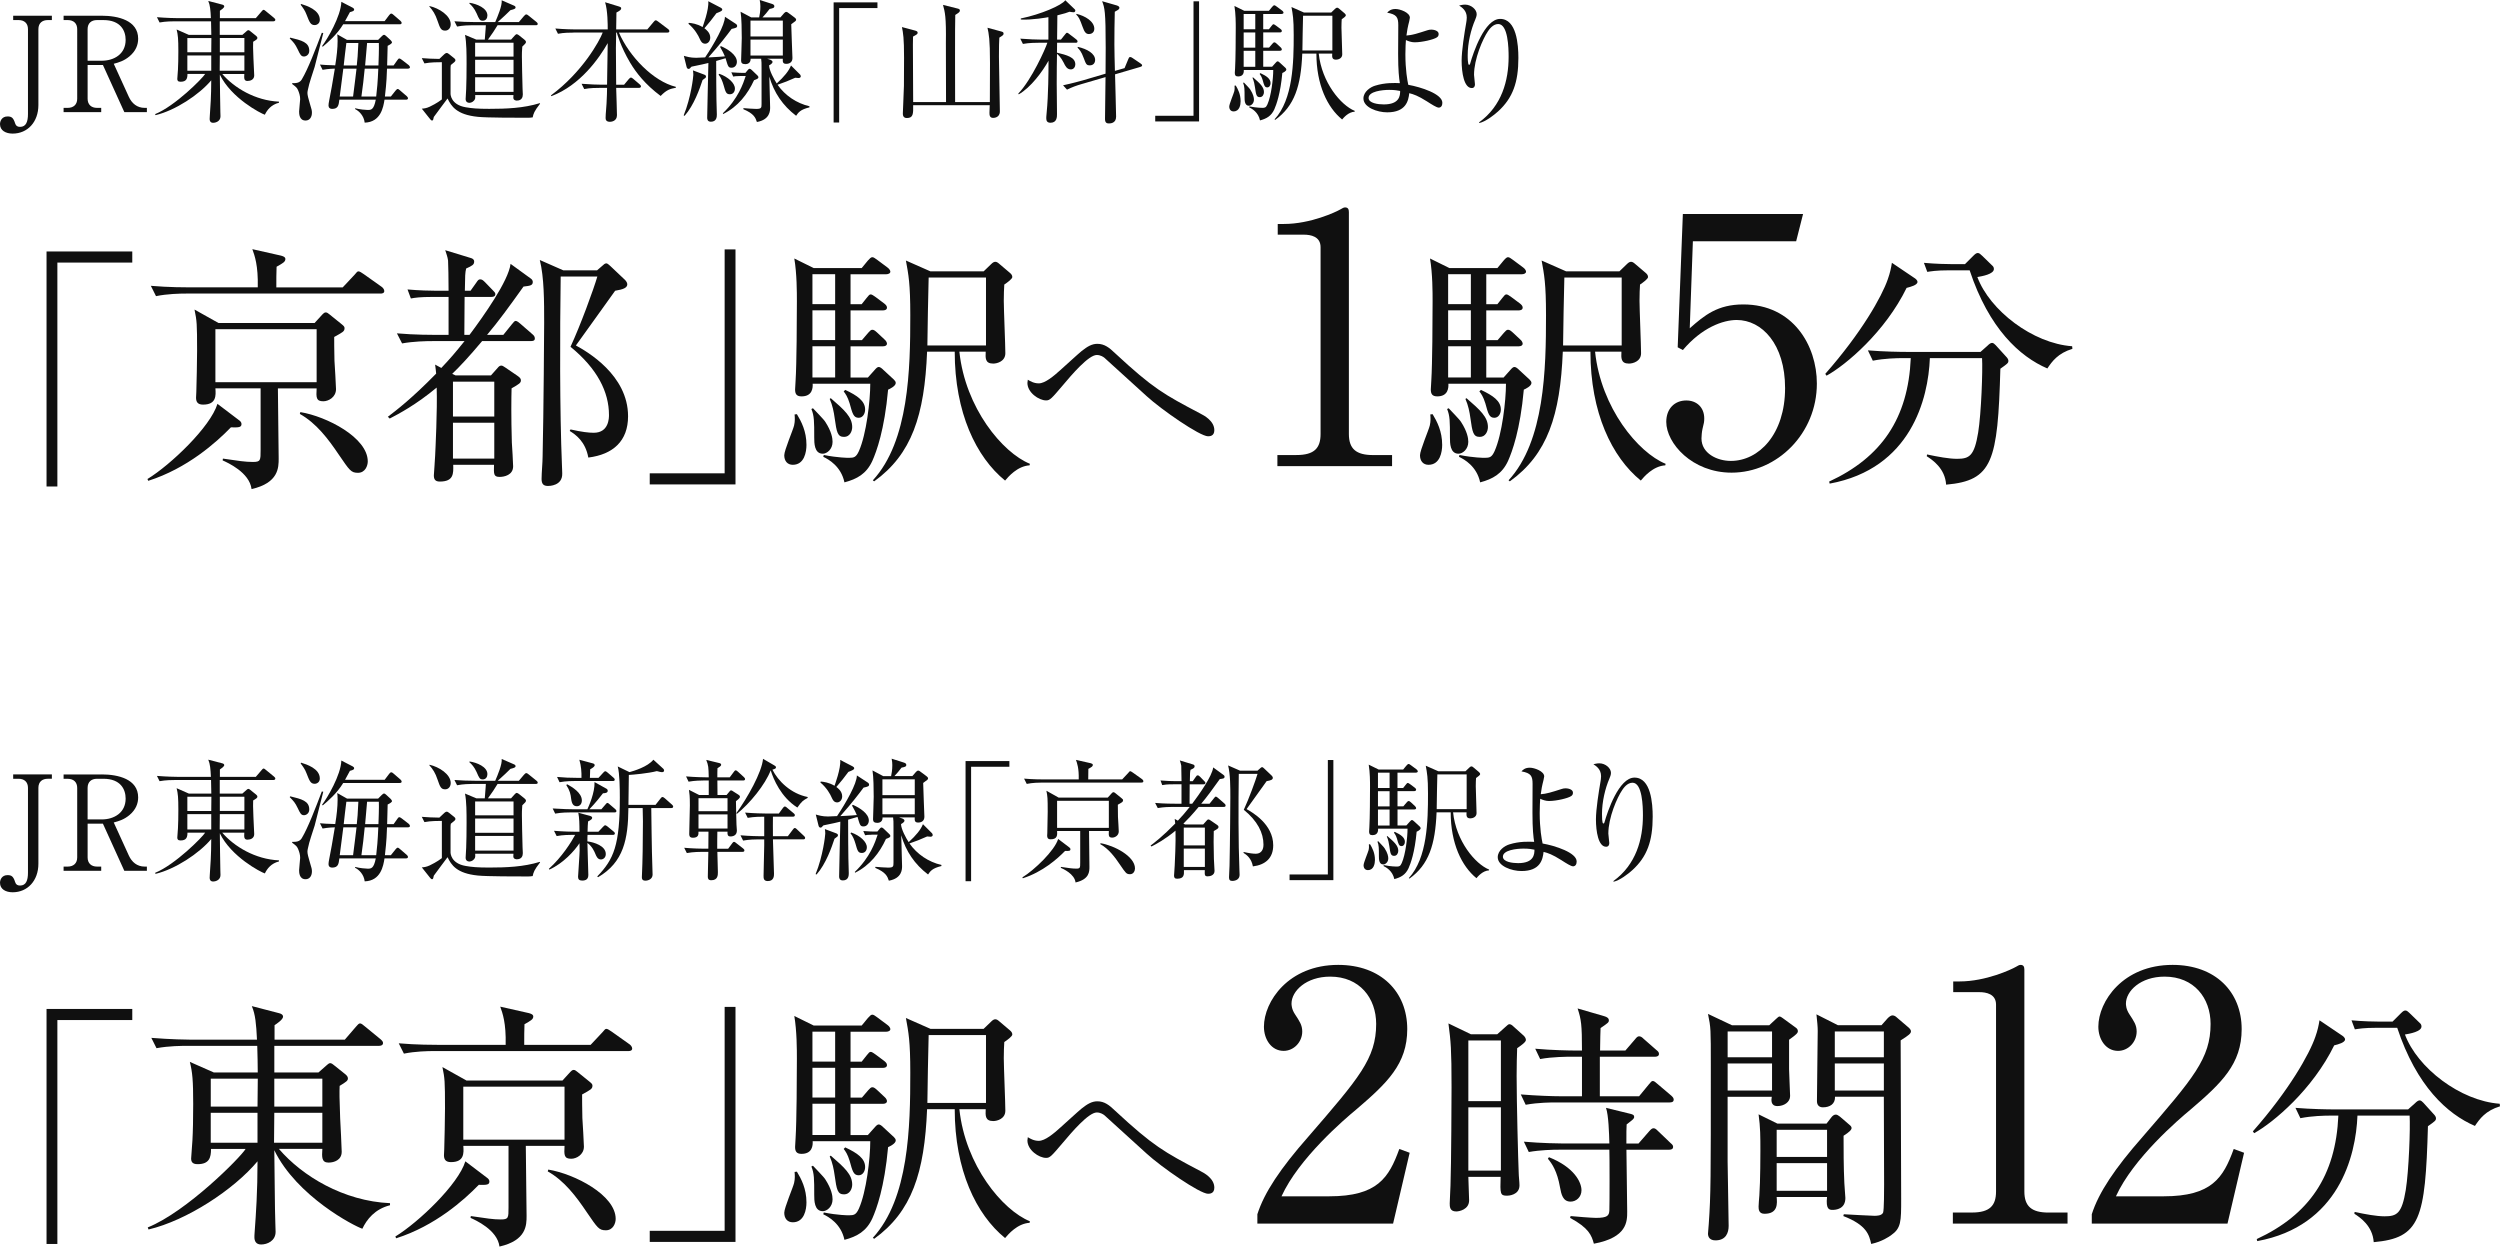 <?xml version="1.0" encoding="UTF-8"?><svg id="_レイヤー_2" xmlns="http://www.w3.org/2000/svg" viewBox="0 0 132.638 66.137"><defs><style>.cls-1{fill:#101010;}</style></defs><g id="_レイヤー_2-2"><path class="cls-1" d="M3.044,13.931v11.88h-.575v-12.469h4.549v.589h-3.974Z"/><path class="cls-1" d="M12.25,22.673c-.768.795-2.315,2.179-4.385,2.837l-.041-.096c1.233-.754,3.344-2.769,3.713-3.988l1.138.863c.083.056.138.124.138.206,0,.178-.138.191-.562.178ZM20.184,15.575h-10.304c-.343,0-1.001.014-1.603.137l-.274-.548c.932.082,1.905.082,2.111.082h3.562c.027-1.164-.165-1.685-.288-2.027l1.52.343c.096.027.233.068.233.178,0,.15-.124.219-.466.411-.014.452-.014.52-.014,1.096h3.522l.63-.671c.11-.123.138-.179.206-.179s.164.069.287.151l.945.671c.041.027.138.124.138.22,0,.123-.124.137-.206.137ZM17.731,17.877c0,.288,0,.631.014,1.261.014.247.082,1.302.082,1.508,0,.425-.398.644-.671.644-.385,0-.385-.191-.357-.685h-2.055c0,.589.041,3.179.041,3.713,0,.493,0,1.302-1.438,1.631-.11-.891-1.288-1.411-1.535-1.522l.015-.096c.835.123,1.191.178,1.589.178.411,0,.411-.082.411-.644v-3.261h-2.398c.027.383.055.863-.657.863-.302,0-.37-.165-.37-.37,0-.055.014-.233.014-.302.014-.411.041-1.685.041-2.179,0-1.466-.014-1.59-.137-2.192l1.274.713h5.097l.412-.452c.055-.055.109-.11.178-.11s.123.041.191.097l.644.52c.137.109.164.15.164.219,0,.179-.109.22-.548.466ZM16.799,17.466h-5.371v2.81h5.371v-2.81ZM18.992,25.085c-.37,0-.44-.123-1.014-.959-.562-.836-1.193-1.672-2.07-2.165l.027-.097c1.412.233,3.577,1.357,3.577,2.617,0,.233-.138.604-.52.604Z"/><path class="cls-1" d="M22.936,18.097c-.342,0-1,.014-1.603.123l-.274-.534c.932.082,1.933.082,2.11.082h.63v-2.014h-.863c-.657,0-.918.041-1.137.082l-.178-.479c.616.055,1.219.068,1.493.068h.685c0-.534-.014-1.467-.027-1.603-.027-.205-.096-.37-.15-.548l1.343.411c.11.027.192.082.192.191,0,.165-.096.22-.426.37-.055.247-.055.343-.068,1.179h.302l.302-.425c.082-.123.123-.179.205-.179.096,0,.151.041.261.151l.411.425c.082.082.137.137.137.205,0,.109-.082.151-.205.151h-1.426c0,.315-.014,1.726-.014,2.014h.274c.74-.986,2.069-2.863,2.179-3.768l1.055.767c.068.041.124.11.124.192,0,.191-.151.205-.493.246-.754,1.056-1.33,1.851-1.933,2.562h.863l.452-.561c.096-.109.137-.179.205-.179.069,0,.192.097.248.151l.644.561c.068.055.123.123.123.22,0,.123-.109.137-.206.137h-2.59c-.712.85-1.178,1.343-1.589,1.74l.179.082h1.877l.355-.398c.055-.068.11-.123.192-.123.055,0,.109.027.206.096l.644.439c.165.109.192.178.192.247,0,.137-.083.191-.494.425-.014.507-.027,1.493.014,2.877.014.206.068,1.083.068,1.261,0,.466-.478.561-.712.561-.329,0-.315-.15-.302-.644h-2.165c.014.466.027.891-.712.891-.247,0-.315-.123-.315-.329,0-.109.068-.877.068-1.041.014-.274.123-2.467.082-3.617-1.083.904-2.015,1.397-2.493,1.644l-.097-.096c.452-.343,1.261-.959,2.562-2.288-.014-.123-.027-.302-.055-.479l.329.178c.479-.507.727-.795,1.232-1.425h-1.713ZM24.032,20.248v1.85h2.192v-1.85h-2.192ZM24.032,22.427v1.904h2.192v-1.904h-2.192ZM31.678,14.342l.316-.273c.027-.027.096-.097.178-.097.068,0,.164.11.205.138l.781.739c.041.042.123.138.123.233,0,.191-.219.274-.644.343-.754,1.041-2.015,2.822-2.083,2.904.576.315,2.768,1.562,2.768,3.755,0,1.315-.795,2.028-2.109,2.192-.151-.85-.672-1.22-.987-1.411l.042-.082c.602.137.973.178,1.232.178.809,0,.809-.795.809-.945,0-1.22-.617-2.453-2.041-3.617.533-1.151,1.219-3.028,1.424-3.728h-1.945c-.041,2.987-.055,7.084.068,10.044,0,.082.014.247.014.411.014.657-.698.657-.754.657-.232,0-.342-.096-.342-.369,0-.329.055-.877.055-1.206.055-2.33.082-6.947.082-7.084,0-1.124,0-2.412-.232-3.33l1.246.548h1.795Z"/><path class="cls-1" d="M34.472,25.701v-.589h3.974v-11.88h.576v12.469h-4.55Z"/><path class="cls-1" d="M42.062,24.66c-.288,0-.453-.206-.453-.507,0-.261.467-1.343.521-1.576.055-.232.041-.425.027-.589l.123-.014c.232.384.507.904.507,1.63,0,.37-.109,1.056-.726,1.056ZM47.118,20.673c-.192,2.138-.616,3.288-.836,3.781-.315.685-.808.96-1.48,1.138-.178-.85-.836-1.22-1.124-1.356l.028-.096c.767.15,1.287.15,1.328.15.274,0,.384-.027.535-.356.397-.891.603-2.672.603-3.576h-3.056c.014.22-.014.672-.59.672-.273,0-.342-.138-.342-.37,0-.082.027-.411.027-.479.055-.863.068-3.248.068-4.193,0-.479,0-1.466-.137-2.274l1.027.507h2.549l.328-.398c.097-.109.165-.178.233-.178.083,0,.151.068.274.15l.534.398c.096.068.151.164.151.219,0,.097-.124.138-.22.138h-1.892v1.589h.59l.26-.328c.11-.138.151-.192.22-.192s.151.068.274.151l.438.328c.069.055.151.124.151.22,0,.123-.124.15-.22.15h-1.713v1.576h.604l.328-.384c.097-.109.151-.165.22-.165.083,0,.138.042.247.138l.41.384c.083.068.124.164.124.219,0,.082-.082.137-.206.137h-1.727v1.658h.918l.357-.398c.082-.096.15-.164.219-.164s.15.055.273.178l.535.494c.055.055.096.109.096.178,0,.164-.315.315-.411.356ZM43.651,24.071c-.452,0-.452-.576-.452-.863,0-.85,0-1.138-.15-1.508l.082-.041c.096.109.59.603.658.727.328.507.383.863.383,1.055,0,.398-.301.631-.52.631ZM44.309,14.548h-1.205v1.589h1.205v-1.589ZM44.309,16.466h-1.205v1.576h1.205v-1.576ZM44.309,18.37h-1.205v1.658h1.205v-1.658ZM44.789,23.18c-.356,0-.398-.232-.508-1.014-.041-.302-.109-.657-.26-1l.055-.041c.727.63,1.138,1,1.138,1.534,0,.233-.138.52-.425.52ZM45.557,22.166c-.274,0-.329-.219-.48-.768-.109-.355-.219-.507-.315-.63l.082-.082c.644.301,1.055.589,1.055,1.041,0,.22-.123.439-.342.439ZM54.627,24.688c-.658.041-1.137.616-1.302.809-1.534-1.247-2.672-3.603-2.672-6.838h-1.466c-.137,3.371-.809,5.44-2.809,6.879l-.069-.055c1.919-2.083,1.987-5.906,1.987-8.756,0-1.699-.096-2.151-.233-2.905l1.302.575h2.822l.398-.383c.082-.083.15-.124.219-.124s.123.027.232.124l.549.466c.082.068.123.137.123.219,0,.096-.26.288-.425.398-.014.233-.027.493-.027.863,0,.439.083,2.356.083,2.781s-.426.549-.644.549c-.439,0-.411-.302-.398-.631h-1.397c.315,2.987,2.288,5.357,3.74,5.947l-.014.082ZM52.312,14.726h-3.042c-.014.52-.068,3.042-.068,3.603h3.11v-3.603Z"/><path class="cls-1" d="M64.096,23.148c-.441,0-2.485-1.42-3.26-2.13-.312-.28-1.926-1.743-2.238-2.033-.053-.043-.204-.151-.408-.151-.441,0-1.345,1.065-1.797,1.603-.613.721-.688.807-.893.807-.387,0-.99-.42-.99-.925,0-.043.012-.098.021-.173.108.065.312.194.582.194.333,0,.795-.388,1.15-.71.184-.162.957-.872,1.119-1.001.311-.247.549-.387.839-.387.376,0,.635.204.936.494,2.043,1.894,2.592,2.184,4.528,3.206.193.097.742.388.742.882,0,.312-.237.323-.333.323Z"/><path class="cls-1" d="M67.773,24.142h1.008c.952,0,1.282-.366,1.282-1.117v-9.914c0-.568-.531-.66-.88-.66h-1.393v-.568h.33c1.411,0,2.768-.641,2.986-.769.129-.073.184-.109.258-.109.164,0,.201.109.201.256v11.766c0,.788.385,1.117,1.283,1.117h1.008v.587h-6.084v-.587Z"/><path class="cls-1" d="M75.789,24.66c-.287,0-.451-.206-.451-.507,0-.261.465-1.343.519-1.576.056-.232.042-.425.028-.589l.123-.014c.233.384.507.904.507,1.63,0,.37-.109,1.056-.727,1.056ZM80.846,20.673c-.191,2.138-.617,3.288-.836,3.781-.315.685-.809.96-1.48,1.138-.179-.85-.836-1.22-1.124-1.356l.027-.096c.768.15,1.288.15,1.33.15.273,0,.383-.027.533-.356.398-.891.604-2.672.604-3.576h-3.056c.014.22-.014.672-.589.672-.274,0-.343-.138-.343-.37,0-.082.027-.411.027-.479.055-.863.068-3.248.068-4.193,0-.479,0-1.466-.137-2.274l1.027.507h2.549l.329-.398c.096-.109.164-.178.232-.178.082,0,.15.068.274.15l.534.398c.096.068.15.164.15.219,0,.097-.123.138-.219.138h-1.891v1.589h.589l.261-.328c.109-.138.15-.192.219-.192s.15.068.273.151l.44.328c.068.055.15.124.15.22,0,.123-.123.15-.219.15h-1.713v1.576h.603l.329-.384c.096-.109.15-.165.219-.165.082,0,.137.042.247.138l.411.384c.082.068.123.164.123.219,0,.082-.082.137-.205.137h-1.727v1.658h.918l.355-.398c.082-.096.151-.164.22-.164s.151.055.274.178l.534.494c.055.055.096.109.096.178,0,.164-.315.315-.411.356ZM77.379,24.071c-.452,0-.452-.576-.452-.863,0-.85,0-1.138-.15-1.508l.082-.041c.096.109.589.603.657.727.329.507.385.863.385,1.055,0,.398-.303.631-.521.631ZM78.037,14.548h-1.206v1.589h1.206v-1.589ZM78.037,16.466h-1.206v1.576h1.206v-1.576ZM78.037,18.37h-1.206v1.658h1.206v-1.658ZM78.517,23.18c-.356,0-.398-.232-.507-1.014-.041-.302-.109-.657-.261-1l.055-.041c.727.63,1.138,1,1.138,1.534,0,.233-.137.52-.425.52ZM79.283,22.166c-.273,0-.328-.219-.478-.768-.11-.355-.22-.507-.316-.63l.083-.082c.644.301,1.056.589,1.056,1.041,0,.22-.124.439-.344.439ZM88.355,24.688c-.657.041-1.138.616-1.302.809-1.534-1.247-2.672-3.603-2.672-6.838h-1.466c-.138,3.371-.809,5.44-2.81,6.879l-.068-.055c1.918-2.083,1.987-5.906,1.987-8.756,0-1.699-.097-2.151-.233-2.905l1.302.575h2.823l.397-.383c.083-.083.151-.124.22-.124s.124.027.233.124l.548.466c.082.068.123.137.123.219,0,.096-.261.288-.425.398-.014.233-.027.493-.027.863,0,.439.082,2.356.082,2.781s-.424.549-.644.549c-.439,0-.411-.302-.398-.631h-1.398c.316,2.987,2.289,5.357,3.741,5.947l-.014.082ZM86.039,14.726h-3.042c-.014.52-.068,3.042-.068,3.603h3.11v-3.603Z"/><path class="cls-1" d="M89.816,12.799l-.166,4.618c.789-.697,1.484-1.265,2.841-1.265,2.64,0,3.903,2.181,3.903,4.196,0,2.657-2.107,4.729-4.526,4.729-2.089,0-3.464-1.559-3.464-2.694,0-.696.44-1.136,1.063-1.136.55,0,.952.366.952.952,0,.184-.018.257-.091.55-.036.146-.056.403-.056.514,0,.788.825,1.191,1.559,1.191,1.484,0,2.877-1.411,2.877-3.867,0-2.327-1.228-3.61-2.566-3.61-.732,0-1.85.403-2.858,1.595l-.274-.146.274-7.074h6.378l-.367,1.448h-5.479Z"/><path class="cls-1" d="M101.156,15.273c-1.138,2.33-3.207,4.084-4.248,4.659l-.068-.096c1.918-2.179,3-4.098,3.316-5.016.123-.342.178-.616.219-.877l1.178.795c.069.041.179.123.179.22,0,.164-.356.26-.575.315ZM106.13,19.562c-.138,4.933-.411,5.934-2.878,6.152-.055-.863-.726-1.315-1.027-1.507l.014-.096c.576.123,1.165.232,1.59.232.658,0,.918-.15,1.123-1.397.164-1.014.247-3.303.206-3.946h-2.769c-.082,2.151-1,5.864-5.316,6.659l-.027-.109c2.781-1.288,4.193-3.357,4.33-6.55h-.397c-.344,0-1.001.014-1.617.137l-.261-.548c.85.068,1.685.082,2.097.082h3.877l.371-.329c.082-.082.164-.15.246-.15.068,0,.137.068.191.123l.549.604c.068.068.123.15.123.219,0,.124-.041.151-.425.425ZM108.623,19.549c-1.465-.63-3.096-2.11-4.123-5.207h-1.097c-.685,0-.96.055-1.151.083l-.178-.48c.616.056,1.219.069,1.493.069h.685l.439-.439c.123-.124.178-.151.246-.151.082,0,.137.068.233.151l.507.493c.082.068.109.123.109.205,0,.274-.63.384-.877.425.658,1.768,2.933,3.522,5.029,3.672l.014.138c-.768.232-1.082.671-1.33,1.041Z"/><path class="cls-1" d="M2.752,1.065h-.217c-.28,0-.498.147-.498.483v4.027c0,.896-.574,1.513-1.365,1.513-.364,0-.672-.161-.672-.504,0-.161.098-.406.398-.406.211,0,.309.062.406.371.042.133.127.182.26.182.315,0,.42-.266.42-.686V1.548c0-.315-.196-.483-.498-.483h-.287v-.231h2.053v.231Z"/><path class="cls-1" d="M5.397.834c.862,0,1.933.245,1.933,1.218,0,.322-.119.651-.462.939-.287.238-.546.315-.833.393l.799,1.751c.16.351.44.588.84.588h.119v.225h-1.197l-1.135-2.5h-.812v1.793c0,.308.195.482.497.482h.224v.225h-1.996v-.225h.218c.308,0,.504-.175.504-.482V1.548c0-.301-.183-.483-.504-.483h-.218v-.231h2.024ZM4.648,3.222h.749c.651,0,1.269-.35,1.269-1.106,0-.483-.26-1.051-1.178-1.051h-.343c-.302,0-.497.168-.497.483v1.674Z"/><path class="cls-1" d="M11.789,3.922c.631.735,1.752,1.415,3.012,1.471v.057c-.413.104-.63.385-.749.637-.218-.069-1.779-.875-2.389-2.129.007.315.015,1.695.028,1.976,0,.035.007.203.007.238,0,.245-.224.343-.392.343-.147,0-.183-.105-.183-.196,0-.021,0-.077.007-.154.035-.483.077-1.085.077-1.904-.644.769-1.919,1.603-2.956,1.849l-.021-.056c1.058-.428,2.515-1.898,2.654-2.13h-.939c0,.238-.049.413-.364.413-.147,0-.175-.069-.175-.153,0-.077.035-.421.035-.49.014-.231.021-.609.021-.988,0-.637-.021-.861-.092-1.142l.651.287h1.19c0-.16-.007-.546-.014-.721h-1.905c-.126,0-.49,0-.826.062l-.14-.28c.518.042.973.05,1.078.05h1.785c-.021-.428-.041-.68-.139-.911l.728.19c.064.014.119.042.119.098,0,.077-.168.19-.231.231v.393h1.905l.302-.351c.049-.056.076-.091.111-.091s.077.035.127.077l.427.35c.049.042.069.07.069.105,0,.062-.062.077-.104.077h-2.844v.721h1.198l.231-.203c.014-.014.057-.049.084-.049.035,0,.078.028.099.049l.315.253c.041.035.069.069.069.111,0,.064-.042.092-.224.203-.008.154-.008.357.014.876.007.098.042.848.042.91,0,.225-.203.294-.356.294-.19,0-.183-.146-.169-.371h-1.177ZM9.94,2.018v.756h1.268l.007-.756h-1.274ZM11.208,3.754v-.812h-1.268v.812h1.268ZM12.966,3.754v-.812h-1.303c0,.112-.007.686-.007.812h1.31ZM12.966,2.773v-.756h-1.303v.756h1.303Z"/><path class="cls-1" d="M16.128,2.998c-.154,0-.203-.105-.329-.371-.146-.302-.217-.372-.428-.589l.028-.042c.603.147,1.009.245,1.009.7,0,.203-.161.302-.28.302ZM16.689,3.565c-.099.329-.288.84-.351,1.184-.014.062-.027.126-.027.182,0,.112.049.301.133.581.091.287.105.357.105.47,0,.224-.113.413-.337.413-.336,0-.343-.364-.343-.483,0-.104.056-.56.056-.651,0-.168-.049-.329-.112-.477-.062-.14-.111-.175-.315-.329l.006-.042c.19,0,.386,0,.505-.195.337-.56.743-1.632,1.065-2.479l.077.014c-.077.287-.393,1.562-.462,1.815ZM16.695,1.331c-.217,0-.273-.147-.434-.56-.078-.21-.183-.351-.309-.519l.021-.042c.288.091.995.309.995.841,0,.189-.147.28-.273.28ZM21.646,3.642h-1.113c-.007.245-.021.722-.111,1.478h.315l.252-.315c.049-.056.077-.084.112-.084s.07.028.126.077l.357.308c.042.042.062.07.062.105,0,.064-.056.077-.104.077h-1.142c-.062.399-.196,1.19-1.051,1.219-.042-.364-.294-.616-.512-.722l.008-.042c.244.064.553.091.658.091.182,0,.329,0,.434-.546h-1.933c-.035.287-.056.49-.386.49-.111,0-.189-.064-.189-.183,0-.076.015-.146.035-.259.112-.567.153-.799.301-1.695-.034,0-.356.008-.651.064l-.14-.28c.224.021.356.028.812.042.077-.469.126-.91.126-1.296,0-.182-.008-.266-.021-.35l.519.294h1.653l.19-.19c.049-.049.084-.077.125-.077.035,0,.07.028.133.085l.211.195c.042.042.076.092.076.119,0,.064-.14.141-.231.183,0,.042-.027.848-.027,1.043h.342l.203-.287c.043-.062.07-.084.099-.084s.07.021.134.07l.371.287c.027.021.062.077.062.105,0,.056-.049.076-.105.076ZM21.205,1.289h-2.997c-.322.539-.819.966-1.085,1.19l-.035-.035c.273-.357,1.001-1.583,1.022-2.347l.609.315c.035.015.07.057.07.091,0,.064-.035.092-.224.141-.147.28-.196.364-.259.477h2.101l.238-.315c.042-.057.077-.084.112-.084.041,0,.07.021.125.07l.365.315c.035.035.062.07.062.105,0,.056-.035.077-.105.077ZM18.215,3.642l-.19,1.478h.708c.069-.547.091-.729.099-.785.014-.084.069-.581.084-.693h-.701ZM18.376,2.283c-.042.302-.104.861-.14,1.19h.693c.042-.398.049-.476.084-1.19h-.638ZM19.35,3.642c-.07.686-.077.764-.175,1.478h.784c.042-.351.084-.777.112-1.478h-.722ZM19.476,2.283c-.021.259-.028.344-.104,1.19h.707c.007-.21.035-.917.021-1.19h-.624Z"/><path class="cls-1" d="M28.262,6.227c-.111.014-.141.021-.245.021-.525,0-2.214,0-2.661-.049-1.135-.112-1.415-.567-1.611-.974-.175.225-.482.651-.729.981-.021.112-.035.19-.091.19-.042,0-.084-.049-.112-.084l-.434-.546c.098-.008.231-.015.42-.105.062-.028.393-.19.644-.385v-1.976c-.19,0-.596,0-.925.064l-.14-.28c.336.027.531.035.932.042l.266-.252c.057-.05.092-.064.126-.064.035,0,.064.014.126.064l.28.224c.035.028.056.064.056.098,0,.028-.014.064-.056.099-.028.028-.14.112-.189.154-.008.021-.015.126-.015.14v1.387c0,.021.007.581.806.715.315.056.623.084,1.246.084.904,0,1.815-.035,2.684-.302l.014.028c-.315.406-.351.525-.393.729ZM23.618,1.625c-.224,0-.273-.14-.399-.504-.126-.379-.252-.56-.447-.785l.021-.014c.497.112,1.12.504,1.12.967,0,.182-.111.336-.294.336ZM28.423,1.338h-2.024c-.16.266-.287.455-.511.764h1.226l.19-.211c.056-.056.076-.076.111-.076s.084.027.133.069l.273.218c.049.034.084.084.084.126,0,.062-.049.104-.195.245-.021.245-.021.385-.021.511,0,.455.021,1.058.035,1.709.007.042.014.267.014.315,0,.147-.056.329-.322.329-.007,0-.182,0-.182-.154,0-.021.007-.119.007-.14h-2.031c.007.154.015.196-.056.287-.092.112-.217.126-.26.126-.104,0-.19-.07-.19-.203,0-.077.029-.441.029-.525.014-.371.021-.799.021-1.316,0-.525,0-1.156-.084-1.562l.603.253h.447c.05-.596.05-.666.057-.764h-.7c-.154,0-.519.007-.827.07l-.14-.28c.357.027.714.042,1.079.042h1.085c.126-.287.378-.883.343-1.156l.644.28c.07.028.092.057.092.105s-.035.084-.273.14c-.21.21-.287.28-.672.631h1.12l.267-.315c.056-.062.09-.091.125-.091s.078.021.141.077l.399.322c.028.021.069.062.069.104,0,.057-.041.07-.104.07ZM25.614,1.1c-.161,0-.189-.07-.329-.393-.126-.273-.252-.406-.385-.524l.014-.035c.378.056.945.28.945.672,0,.141-.077.28-.245.28ZM27.246,2.269h-2.038v.735h2.038v-.735ZM27.246,3.173h-2.038v.756h2.038v-.756ZM27.246,4.098h-2.038v.777h2.038v-.777Z"/><path class="cls-1" d="M30.43,1.73c-.176,0-.512,0-.827.062l-.14-.28c.477.042.973.049,1.078.049h1.702c0-.231,0-1.008-.14-1.442l.756.231c.062.021.098.042.098.091,0,.062-.035.112-.252.224,0,.05-.007.596-.014.896h1.652l.33-.392c.049-.064.084-.091.119-.091s.076.027.14.076l.511.386c.049.035.07.077.07.112,0,.049-.035.077-.105.077h-2.57c.547,1.26,1.815,2.584,3.019,2.878v.049c-.287.057-.477.092-.806.435-.827-.616-1.31-1.247-1.618-1.765-.512-.861-.7-1.562-.707-1.597h-.035c-.007.44-.014.742-.014.819,0,.308.014,1.667.014,1.946h.42l.246-.294c.049-.056.084-.084.118-.084.035,0,.077.028.126.07l.336.287c.049.042.07.077.07.112,0,.042-.042.077-.105.077h-1.211c.007.224.042,1.239.042,1.449,0,.322-.302.351-.371.351-.231,0-.231-.147-.231-.218,0-.21.042-.539.049-.749.021-.406.028-.651.028-.833h-.386c-.174,0-.511,0-.826.062l-.14-.28c.435.035.868.049,1.079.049h.273c.007-.315.035-2.017.035-2.206-.448.792-1.45,2.234-2.991,2.815l-.021-.042c1.66-1.226,2.577-2.878,2.745-3.333h-1.547Z"/><path class="cls-1" d="M36.273,6.121c.393-.959.512-2.059.512-2.149,0-.077-.008-.161-.021-.238l.616.231c.028.015.077.035.077.092,0,.062-.021.076-.182.189-.147.448-.455,1.338-.953,1.898l-.049-.021ZM39.06,1.282c.028.021.049.049.049.098,0,.084-.069.105-.293.154-.238.322-.609.812-1.233,1.513.035-.007.512-.021.876-.057-.049-.118-.133-.294-.252-.497l.035-.049c.377.161.854.47.854.834,0,.16-.098.315-.279.315-.176,0-.19-.056-.322-.504-.105.035-.225.07-.498.146.008.967,0,1.464.014,2.06,0,.126.021.665.021.777,0,.105,0,.386-.315.386-.197,0-.197-.161-.197-.218,0-.322.057-2.438.064-2.899-.175.042-.399.098-.896.196-.098.104-.104.119-.161.119-.049,0-.084-.049-.098-.099l-.147-.595c.154.042.337.104.651.104.042,0,.42-.014.477-.021.462-.686,1.058-1.73,1.051-2.157l.602.393ZM36.547,1.212c.146.014.42.042.729.224,0-.007.35-.924.301-1.372l.672.35c.043.021.07.057.07.091,0,.07-.062.099-.309.196-.252.344-.342.448-.637.799.092.07.309.231.309.497,0,.19-.127.322-.267.322-.175,0-.238-.147-.287-.252-.077-.183-.267-.525-.603-.806l.021-.049ZM38.164,3.915c.47.168.827.497.827.784,0,.161-.091.302-.267.302-.195,0-.231-.112-.336-.49-.057-.196-.141-.413-.266-.554l.041-.042ZM39.25,4.034c-.175,0-.294.014-.35.028l-.099-.225c.259.021.47.028.532.028h.217l.134-.161c.014-.014.049-.056.091-.056.027,0,.077.034.105.062l.279.267c.028.027.078.069.078.119,0,.056-.021.084-.232.161-.336.735-.854,1.407-1.639,1.793l-.014-.042c.812-.778,1.078-1.569,1.212-1.976h-.315ZM40.707,3.117l.126.042c.049.014.153.056.153.126,0,.084-.125.153-.182.182,0,.26.273.764.406.96.399-.364.644-.666.757-.953l.483.483c.014.015.035.057.035.091,0,.015-.008.092-.112.092-.021,0-.112-.008-.183-.015-.336.154-.596.253-.938.371.405.575,1.008.981,1.694,1.142v.057c-.49.119-.589.273-.708.448-.707-.539-1.176-1.226-1.422-2.08,0,.259.043,1.4.043,1.632,0,.168,0,.651-.701.777-.076-.225-.154-.441-.721-.68l.007-.056c.112.014.581.042.673.042.279,0,.287-.057.287-.267v-1.891c0-.238,0-.386-.021-.504h-.56c.008.189-.111.287-.279.287-.154,0-.225-.057-.225-.183,0-.098.035-1.016.035-1.204,0-.372-.008-1.072-.064-1.395l.567.302h.42c.028-.119.064-.329.064-.582,0-.126-.007-.182-.035-.343l.658.21c.056.021.119.049.119.119,0,.091-.069.112-.252.147-.14.189-.238.294-.378.448h.952l.189-.218c.021-.027.085-.076.119-.076.035,0,.078.027.105.049l.33.245c.041.027.09.077.09.119,0,.062-.027.077-.259.245,0,.287.064,1.639.064,1.793,0,.21-.141.308-.33.308-.189,0-.189-.111-.182-.273h-.826ZM39.817,1.093v.841h1.716v-.841h-1.716ZM41.533,2.948v-.847h-1.716v.847h1.716Z"/><path class="cls-1" d="M44.522.428v6.072h-.294V.126h2.325v.302h-2.031Z"/><path class="cls-1" d="M53.02,1.996c-.014.245-.021.455-.021,1.016,0,.455.049,2.486.049,2.899,0,.344-.329.344-.357.344-.195,0-.195-.169-.195-.28,0-.064.014-.337.014-.393h-4.062c.007.455.007.68-.336.68-.211,0-.211-.176-.211-.252,0-.203.057-1.219.057-1.45,0-.245.007-.994.007-1.492,0-1.058-.049-1.31-.112-1.632l.686.183c.07.021.147.042.147.112,0,.076-.028.091-.245.21-.007.14-.007.259-.007.427,0,.483.014,2.612.014,3.047h1.744s-.008-3.124-.008-3.131c.021-1.394-.049-1.639-.153-2.024l.784.196c.057.015.112.035.112.099,0,.084-.05.111-.245.238-.021.343-.008,4.279-.008,4.622h1.843c0-.329.007-1.779.007-2.073,0-1.268-.062-1.548-.133-1.87l.721.196c.084.021.133.042.133.112,0,.077-.027.091-.224.217Z"/><path class="cls-1" d="M57.065,2.269h-.981l-.006.525c.511.126.973.237.973.623,0,.112-.07.266-.238.266-.209,0-.301-.195-.371-.343-.154-.309-.308-.441-.363-.483-.008.421-.015.918-.015,1.576,0,.448.015,1.17.015,1.618,0,.146,0,.462-.344.462-.182,0-.225-.105-.225-.238,0-.014,0-.119.021-.301.092-.932.098-2.234.098-2.634v-.119c-.308.56-.938,1.422-1.582,1.786l-.021-.042c.707-.735,1.443-2.381,1.541-2.696h-.469c-.127,0-.49,0-.827.062l-.14-.28c.441.035.868.05,1.078.05h.414V.91c-.029.008-.876.161-1.465.127v-.057c1.072-.217,2.192-.707,2.361-.967l.476.456c.035.034.056.049.056.091s-.027.091-.091.091c-.042,0-.14-.014-.217-.028-.147.057-.245.092-.644.19l-.015,1.289h.203l.218-.273c.049-.056.069-.091.104-.091.043,0,.099.049.134.077l.356.273c.035.028.07.064.07.112,0,.064-.062.07-.105.07ZM60.497,3.551l-1.338.393c.007.35.056,1.996.056,2.248,0,.357-.315.357-.385.357-.091,0-.203-.021-.203-.231,0-.308.021-1.835.027-2.228l-1.273.372c-.267.076-.519.168-.771.294l-.209-.231c.461-.098.917-.224,1.043-.259l1.211-.357c0-.49.008-1.071.008-1.373,0-1.961-.057-2.122-.19-2.472l.777.224c.127.035.141.105.141.126,0,.042-.035.077-.064.105-.028.021-.153.091-.182.104-.015.574-.021,1.149-.021,1.73,0,.329.015.939.028,1.407l.512-.146.195-.47c.028-.069.043-.119.105-.119.035,0,.077.021.119.05l.413.279c.077.057.099.077.099.112,0,.057-.057.07-.099.084ZM57.779,1.807c-.154,0-.238-.084-.343-.385-.147-.406-.196-.512-.337-.651l.015-.035c.455.105.945.399.945.792,0,.203-.161.279-.28.279ZM57.822,3.467c-.183,0-.203-.062-.33-.399-.119-.329-.225-.44-.322-.539l.014-.042c.498.112.918.357.918.693,0,.154-.091.287-.279.287Z"/><path class="cls-1" d="M61.291,6.443v-.301h2.031V.07h.295v6.373h-2.326Z"/><path class="cls-1" d="M65.449,5.911c-.146,0-.231-.104-.231-.259,0-.133.238-.686.266-.806.028-.119.021-.217.015-.301l.064-.008c.119.196.258.463.258.834,0,.19-.055.539-.371.539ZM68.034,3.873c-.099,1.093-.315,1.681-.427,1.934-.162.35-.414.49-.757.581-.091-.435-.427-.623-.574-.693l.014-.049c.393.076.659.076.68.076.14,0,.196-.014.273-.182.203-.455.309-1.365.309-1.828h-1.562c.007.112-.007.344-.302.344-.14,0-.175-.07-.175-.19,0-.042.015-.21.015-.245.027-.441.035-1.66.035-2.144,0-.245,0-.749-.07-1.162l.525.259h1.303l.168-.203c.049-.056.084-.091.119-.091.041,0,.076.035.14.077l.273.203c.05.035.078.084.078.112,0,.049-.064.069-.112.069h-.967v.812h.302l.133-.168c.056-.07.076-.098.111-.098s.078.035.141.077l.225.168c.035.027.076.062.076.111,0,.064-.062.077-.111.077h-.876v.806h.308l.169-.196c.049-.056.077-.084.112-.084.041,0,.069.021.125.07l.211.196c.042.035.062.084.062.112,0,.042-.041.069-.104.069h-.883v.848h.47l.182-.203c.042-.049.077-.084.112-.084.034,0,.077.028.14.091l.273.252c.027.028.049.057.049.092,0,.084-.161.161-.21.182ZM66.262,5.61c-.231,0-.231-.294-.231-.441,0-.435,0-.581-.077-.77l.042-.021c.049.056.301.308.336.371.168.259.196.44.196.539,0,.203-.153.322-.267.322ZM66.599.742h-.616v.812h.616v-.812ZM66.599,1.723h-.616v.806h.616v-.806ZM66.599,2.696h-.616v.848h.616v-.848ZM66.844,5.155c-.182,0-.203-.119-.26-.519-.021-.154-.056-.336-.133-.512l.028-.021c.371.322.581.511.581.784,0,.119-.07.267-.217.267ZM67.236,4.637c-.141,0-.168-.112-.246-.393-.056-.182-.111-.259-.16-.322l.041-.042c.33.154.539.302.539.532,0,.112-.062.225-.174.225ZM71.872,5.925c-.336.021-.581.315-.665.414-.785-.638-1.365-1.843-1.365-3.495h-.75c-.07,1.723-.413,2.78-1.435,3.516l-.035-.028c.981-1.065,1.016-3.019,1.016-4.475,0-.869-.049-1.1-.119-1.485l.665.294h1.442l.203-.195c.043-.042.078-.064.113-.064.034,0,.062.014.119.064l.279.237c.042.035.062.07.062.112,0,.049-.133.147-.217.203-.007.119-.014.252-.014.441,0,.225.042,1.205.042,1.422s-.218.28-.329.28c-.225,0-.21-.154-.203-.322h-.715c.162,1.526,1.17,2.738,1.912,3.039l-.007.042ZM70.689.834h-1.555c-.007.266-.035,1.555-.035,1.842h1.59V.834Z"/><path class="cls-1" d="M76.323,5.708c-.099,0-.357-.161-.616-.329-.477-.301-.707-.378-.939-.435-.042.399-.169,1.016-1.17,1.016-.525,0-1.261-.259-1.261-.735,0-.364.379-.609.617-.679.539-.168,1.043-.147,1.316-.134-.043-.266-.092-.651-.092-1.548,0-.14.008-1.478.008-1.526,0-.42-.084-.574-.589-.665.064-.07.175-.196.441-.196.245,0,.763.189.763.462,0,.049-.062.315-.084.386-.027.118-.056.245-.098.56.301-.021.567-.104,1.113-.28.064-.021.127-.034.211-.034.098,0,.385.042.385.231,0,.099-.042.147-.098.183-.161.111-.77.259-1.177.259-.169,0-.329-.056-.462-.119-.008.126-.028.386-.028.75,0,.833.104,1.4.153,1.624.666.119,1.808.483,1.808.953,0,.14-.056.259-.203.259ZM73.703,4.769c-.363,0-1.092.077-1.092.428,0,.279.504.343.805.343.842,0,.869-.469.869-.715-.141-.027-.295-.056-.582-.056Z"/><path class="cls-1" d="M79.481,5.911c-.232.21-.673.547-.995.616l-.015-.035c1.213-.875,1.569-2.227,1.569-3.481,0-.462-.028-1.737-.554-1.737-.279,0-.476.287-.539.379-.279.406-.742,1.478-.742,2.318,0,.076.049.434.049.504,0,.077-.027.196-.168.196-.413,0-.539-.819-.539-1.45,0-.532.146-1.457.245-2.024.007-.034.028-.168.028-.266,0-.378-.26-.539-.406-.638.062-.014.182-.049.315-.049.322,0,.617.259.617.504,0,.112-.043.203-.084.309-.218.504-.393,1.212-.393,1.877,0,.105,0,.504.07.504.041,0,.056-.034.062-.069.161-.574.764-2.367,1.59-2.367.875,0,.967,1.372.967,2.073,0,1.288-.295,2.122-1.078,2.836Z"/><path class="cls-1" d="M3.044,54.119v11.88h-.575v-12.469h4.549v.589h-3.974Z"/><path class="cls-1" d="M14.799,60.957c1.233,1.438,3.426,2.768,5.893,2.878v.109c-.809.205-1.234.754-1.467,1.247-.425-.138-3.481-1.713-4.672-4.166.014.617.027,3.316.055,3.864,0,.068.014.398.014.466,0,.479-.44.672-.768.672-.288,0-.356-.206-.356-.384,0-.041,0-.151.014-.302.069-.945.151-2.124.151-3.728-1.262,1.508-3.755,3.139-5.783,3.618l-.041-.11c2.069-.835,4.92-3.713,5.193-4.165h-1.836c0,.466-.096.809-.713.809-.287,0-.342-.138-.342-.302,0-.15.068-.822.068-.959.027-.452.041-1.192.041-1.932,0-1.247-.041-1.685-.178-2.234l1.273.562h2.33c0-.315-.014-1.069-.027-1.412h-3.728c-.247,0-.959,0-1.617.124l-.274-.548c1.015.082,1.905.096,2.111.096h3.494c-.041-.836-.083-1.329-.274-1.781l1.425.37c.123.027.232.082.232.191,0,.15-.328.37-.451.452v.768h3.727l.59-.685c.096-.109.15-.178.219-.178s.15.068.246.15l.836.685c.096.082.137.137.137.205,0,.123-.123.15-.205.15h-5.562v1.412h2.343l.452-.398c.027-.027.109-.096.164-.096.068,0,.15.055.191.096l.617.493c.082.068.137.137.137.219,0,.124-.082.179-.438.398-.014.302-.014.699.027,1.713.014.192.082,1.658.082,1.781,0,.439-.398.576-.699.576-.37,0-.356-.288-.328-.727h-2.303ZM11.182,57.23v1.48h2.481l.014-1.48h-2.494ZM13.662,60.628v-1.589h-2.481v1.589h2.481ZM17.102,60.628v-1.589h-2.549c0,.219-.014,1.343-.014,1.589h2.562ZM17.102,58.71v-1.48h-2.549v1.48h2.549Z"/><path class="cls-1" d="M25.402,62.861c-.768.795-2.315,2.179-4.385,2.837l-.041-.096c1.233-.754,3.344-2.769,3.713-3.988l1.138.863c.083.056.138.124.138.206,0,.178-.138.191-.562.178ZM33.336,55.764h-10.304c-.343,0-1.001.014-1.603.137l-.274-.548c.932.082,1.905.082,2.111.082h3.562c.027-1.164-.165-1.685-.288-2.027l1.52.343c.096.027.233.068.233.178,0,.15-.124.219-.466.411-.014.452-.014.52-.014,1.096h3.522l.63-.671c.11-.123.138-.179.206-.179s.164.069.287.151l.945.671c.041.027.138.124.138.22,0,.123-.124.137-.206.137ZM30.884,58.065c0,.288,0,.631.014,1.261.014.247.082,1.302.082,1.508,0,.425-.398.644-.671.644-.385,0-.385-.191-.357-.685h-2.055c0,.589.041,3.179.041,3.713,0,.493,0,1.302-1.438,1.631-.11-.891-1.288-1.411-1.535-1.522l.015-.096c.835.123,1.191.179,1.589.179.411,0,.411-.083.411-.644v-3.261h-2.398c.027.383.055.863-.657.863-.302,0-.37-.165-.37-.37,0-.055.014-.233.014-.302.014-.411.041-1.685.041-2.179,0-1.466-.014-1.59-.137-2.192l1.274.713h5.097l.412-.452c.055-.055.109-.11.178-.11s.123.042.191.097l.644.52c.137.109.164.15.164.219,0,.179-.109.22-.548.466ZM29.951,57.654h-5.371v2.81h5.371v-2.81ZM32.145,65.273c-.37,0-.44-.123-1.014-.959-.562-.836-1.193-1.672-2.07-2.165l.027-.097c1.412.233,3.577,1.357,3.577,2.617,0,.233-.138.604-.52.604Z"/><path class="cls-1" d="M34.472,65.89v-.589h3.974v-11.88h.576v12.469h-4.55Z"/><path class="cls-1" d="M42.062,64.849c-.288,0-.453-.206-.453-.507,0-.261.467-1.343.521-1.576.055-.232.041-.425.027-.589l.123-.014c.232.384.507.904.507,1.63,0,.37-.109,1.056-.726,1.056ZM47.118,60.861c-.192,2.138-.616,3.288-.836,3.781-.315.685-.808.96-1.48,1.138-.178-.85-.836-1.22-1.124-1.356l.028-.096c.767.15,1.287.15,1.328.15.274,0,.384-.027.535-.356.397-.891.603-2.672.603-3.576h-3.056c.014.22-.014.672-.59.672-.273,0-.342-.138-.342-.37,0-.082.027-.411.027-.479.055-.863.068-3.248.068-4.193,0-.479,0-1.466-.137-2.274l1.027.507h2.549l.328-.398c.097-.109.165-.178.233-.178.083,0,.151.068.274.15l.534.398c.096.068.151.164.151.219,0,.097-.124.138-.22.138h-1.892v1.589h.59l.26-.328c.11-.138.151-.192.22-.192s.151.068.274.151l.438.328c.069.055.151.124.151.22,0,.123-.124.15-.22.15h-1.713v1.576h.604l.328-.384c.097-.109.151-.164.22-.164.083,0,.138.041.247.137l.41.384c.083.068.124.164.124.219,0,.082-.082.138-.206.138h-1.727v1.657h.918l.357-.398c.082-.096.15-.164.219-.164s.15.055.273.178l.535.494c.055.055.096.109.096.178,0,.164-.315.315-.411.356ZM43.651,64.259c-.452,0-.452-.575-.452-.862,0-.85,0-1.138-.15-1.508l.082-.041c.096.109.59.603.658.727.328.507.383.863.383,1.055,0,.398-.301.63-.52.63ZM44.309,54.736h-1.205v1.589h1.205v-1.589ZM44.309,56.654h-1.205v1.576h1.205v-1.576ZM44.309,58.56h-1.205v1.657h1.205v-1.657ZM44.789,63.368c-.356,0-.398-.232-.508-1.014-.041-.302-.109-.657-.26-1l.055-.041c.727.63,1.138,1,1.138,1.534,0,.233-.138.52-.425.52ZM45.557,62.355c-.274,0-.329-.219-.48-.768-.109-.355-.219-.507-.315-.63l.082-.082c.644.301,1.055.589,1.055,1.041,0,.22-.123.439-.342.439ZM54.627,64.876c-.658.041-1.137.616-1.302.809-1.534-1.247-2.672-3.603-2.672-6.838h-1.466c-.137,3.371-.809,5.44-2.809,6.879l-.069-.055c1.919-2.083,1.987-5.906,1.987-8.756,0-1.699-.096-2.151-.233-2.905l1.302.575h2.822l.398-.383c.082-.083.15-.124.219-.124s.123.027.232.124l.549.466c.082.068.123.137.123.219,0,.096-.26.288-.425.398-.014.233-.027.493-.027.863,0,.439.083,2.356.083,2.781s-.426.549-.644.549c-.439,0-.411-.302-.398-.631h-1.397c.315,2.987,2.288,5.357,3.74,5.947l-.014.082ZM52.312,54.914h-3.042c-.014.52-.068,3.042-.068,3.603h3.11v-3.603Z"/><path class="cls-1" d="M64.096,63.336c-.441,0-2.485-1.42-3.26-2.13-.312-.28-1.926-1.743-2.238-2.033-.053-.043-.204-.151-.408-.151-.441,0-1.345,1.065-1.797,1.603-.613.721-.688.807-.893.807-.387,0-.99-.42-.99-.925,0-.043.012-.098.021-.173.108.065.312.194.582.194.333,0,.795-.388,1.15-.71.184-.162.957-.872,1.119-1.001.311-.247.549-.387.839-.387.376,0,.635.204.936.494,2.043,1.894,2.592,2.184,4.528,3.206.193.097.742.388.742.882,0,.312-.237.323-.333.323Z"/><path class="cls-1" d="M73.912,64.917h-7.202v-.495c.366-1.154,1.228-2.437,2.694-4.104,2.693-3.115,3.609-4.16,3.609-5.993,0-1.374-.879-2.51-2.438-2.51-1.282,0-2.053.769-2.053,1.429,0,.056,0,.294.184.568.238.366.385.568.385.916,0,.55-.44,1.026-.989,1.026-.642,0-1.044-.605-1.044-1.282,0-1.338,1.301-3.28,3.939-3.28,2.272,0,3.665,1.429,3.665,3.408,0,1.851-1.062,2.858-2.712,4.269-.623.514-3.042,2.584-3.959,4.601h2.529c2.566,0,3.17-.99,3.721-2.511l.549.201-.879,3.757Z"/><path class="cls-1" d="M80.493,55.613c-.014.493-.028.809-.028,1.466,0,1.438.083,4.549.11,5.139,0,.178.041.493.041.671,0,.521-.589.549-.657.549-.371,0-.371-.097-.343-1.001h-1.713c0,.097.041,1.22.041,1.247,0,.493-.534.59-.685.59-.344,0-.344-.261-.344-.425,0-.151.041-.822.041-.96.042-1.041.056-4.892.056-5.206,0-2.042-.041-2.426-.165-3.385l1.192.575h1.397l.398-.356c.15-.123.178-.178.246-.178s.137.041.219.123l.549.493c.055.055.109.138.109.22,0,.123-.274.301-.466.439ZM79.63,55.202h-1.727v3.22h1.727v-3.22ZM79.63,58.751h-1.727v3.357h1.727v-3.357ZM88.591,58.49h-6.028c-.247,0-.945,0-1.617.124l-.261-.549c.85.069,1.685.097,2.097.097h1.15v-2.097h-.603c-.137,0-.973,0-1.616.123l-.261-.548c.904.082,1.863.096,2.097.096h.383c0-1.384-.041-1.645-.232-2.233l1.412.411c.15.041.246.109.246.219,0,.11-.041.138-.439.411-.014.329-.014.411-.027,1.192h1.343l.507-.589c.096-.124.151-.165.22-.165.082,0,.15.041.246.138l.672.589c.068.055.137.109.137.205,0,.124-.123.151-.205.151h-2.933v2.097h2.083l.519-.631c.11-.137.151-.178.206-.178.083,0,.124.055.261.164l.727.617c.109.096.123.164.123.205,0,.137-.123.15-.206.15ZM88.564,60.998h-2.274c0,.274.041,2.851.041,3.289,0,.52,0,1.37-1.768,1.698-.123-.452-.273-.835-1.261-1.37l.027-.096c.274.027,1.124.096,1.343.096.617,0,.699-.123.713-.398.014-.246.014-3,0-3.22h-2.658c-.343,0-1,.014-1.617.123l-.26-.548c.932.082,1.904.096,2.096.096h2.439c-.014-.534-.041-1.493-.178-1.891l1.232.302c.179.041.261.068.261.178,0,.096-.041.123-.398.398-.014.261-.014.343-.014,1.014h.644l.561-.644c.109-.123.164-.165.233-.165.068,0,.123.028.232.138l.672.644c.096.082.137.124.137.206,0,.123-.109.15-.206.15ZM83.329,63.752c-.411,0-.493-.384-.561-.753-.15-.863-.425-1.261-.644-1.522l.055-.082c1.344.534,1.727,1.329,1.727,1.754,0,.37-.287.603-.575.603Z"/><path class="cls-1" d="M94.92,55.161v1.562c0,.22.055,1.274.055,1.426,0,.328-.328.534-.671.534-.37,0-.329-.329-.302-.493h-2.343v3.438c0,.494.055,2.878.055,3.412,0,.356-.138.768-.698.768-.303,0-.398-.178-.398-.356,0-.082.041-.439.041-.52.109-1.549.109-2.397.109-8.399,0-1.96,0-2.001-.15-2.74l1.275.603h1.973l.355-.329c.083-.068.138-.137.192-.137s.124.055.165.082l.712.52c.055.041.096.097.096.179,0,.096-.082.178-.466.452ZM94.016,54.723h-2.356v1.37h2.356v-1.37ZM94.016,56.422h-2.356v1.438h2.356v-1.438ZM97.811,60.258c0,.644,0,1.685.041,2.508,0,.123.055.685.055.795,0,.589-.507.63-.685.63-.179,0-.357-.041-.288-.685h-2.673c.028.329.083.891-.644.891-.302,0-.315-.233-.315-.384,0-.082.027-.439.041-.589.055-.781.055-2.248.055-2.371,0-.739,0-1.233-.096-1.932l1.001.493h2.603l.233-.302c.069-.096.151-.178.261-.178.068,0,.15.055.219.109l.494.425c.068.055.123.109.123.178,0,.097-.123.22-.425.411ZM96.935,59.943h-2.673v1.438h2.673v-1.438ZM96.935,61.711h-2.673v1.466h2.673v-1.466ZM100.84,55.202c0,1.329.027,7.207.027,8.399,0,1.233,0,1.562-.549,1.945-.082.056-.465.329-1.041.452-.109-.479-.232-1-1.48-1.48l.027-.096c.233.014,1.48.082,1.616.082.124,0,.385,0,.467-.164.055-.124.055-1.247.055-1.494,0-.739-.014-4.001-.014-4.658h-2.59c.014.384-.274.561-.644.561-.191,0-.315-.109-.315-.329,0-.603.041-3.206.041-3.727,0-.233-.027-.479-.068-.877l1.137.575h2.316l.328-.37c.055-.055.164-.15.246-.15.083,0,.165.041.22.096l.657.561c.069.068.11.124.11.192,0,.109-.11.205-.548.479ZM99.949,54.723h-2.603v1.37h2.603v-1.37ZM99.949,56.422h-2.603v1.438h2.603v-1.438Z"/><path class="cls-1" d="M103.61,64.331h1.008c.952,0,1.282-.367,1.282-1.118v-9.914c0-.568-.531-.66-.879-.66h-1.393v-.568h.33c1.41,0,2.767-.642,2.986-.769.129-.073.184-.109.257-.109.165,0,.202.109.202.256v11.766c0,.788.385,1.118,1.282,1.118h1.008v.586h-6.084v-.586Z"/><path class="cls-1" d="M118.182,64.917h-7.202v-.495c.366-1.154,1.228-2.437,2.694-4.104,2.693-3.115,3.609-4.16,3.609-5.993,0-1.374-.879-2.51-2.438-2.51-1.282,0-2.053.769-2.053,1.429,0,.056,0,.294.184.568.238.366.385.568.385.916,0,.55-.44,1.026-.989,1.026-.642,0-1.044-.605-1.044-1.282,0-1.338,1.301-3.28,3.939-3.28,2.272,0,3.665,1.429,3.665,3.408,0,1.851-1.062,2.858-2.712,4.269-.623.514-3.042,2.584-3.959,4.601h2.529c2.566,0,3.17-.99,3.721-2.511l.549.201-.879,3.757Z"/><path class="cls-1" d="M123.841,55.462c-1.138,2.33-3.206,4.084-4.247,4.659l-.068-.096c1.918-2.179,3-4.097,3.315-5.016.123-.342.179-.616.22-.877l1.178.795c.068.041.178.124.178.22,0,.164-.355.26-.575.315ZM128.815,59.751c-.137,4.933-.41,5.934-2.877,6.152-.055-.863-.727-1.315-1.027-1.507l.014-.096c.575.123,1.164.232,1.59.232.657,0,.918-.15,1.123-1.397.164-1.014.246-3.303.205-3.946h-2.768c-.082,2.151-1,5.864-5.316,6.659l-.027-.109c2.781-1.288,4.193-3.357,4.33-6.55h-.398c-.343,0-1.001.014-1.617.137l-.261-.548c.85.068,1.685.082,2.098.082h3.877l.37-.329c.082-.082.165-.15.247-.15.068,0,.137.068.191.123l.548.604c.069.068.124.15.124.219,0,.124-.041.151-.426.425ZM131.309,59.737c-1.466-.63-3.097-2.11-4.124-5.207h-1.097c-.685,0-.959.055-1.15.082l-.178-.479c.615.056,1.219.069,1.492.069h.685l.439-.439c.124-.124.179-.151.247-.151.082,0,.137.068.232.151l.508.493c.082.068.109.123.109.205,0,.274-.631.384-.877.425.657,1.768,2.932,3.522,5.028,3.673l.014.137c-.767.232-1.082.671-1.329,1.041Z"/><path class="cls-1" d="M2.752,41.317h-.217c-.28,0-.498.147-.498.483v4.027c0,.896-.574,1.513-1.365,1.513-.364,0-.672-.161-.672-.504,0-.161.098-.406.398-.406.211,0,.309.062.406.371.042.133.127.182.26.182.315,0,.42-.266.42-.686v-4.496c0-.315-.196-.483-.498-.483h-.287v-.231h2.053v.231Z"/><path class="cls-1" d="M5.397,41.087c.862,0,1.933.245,1.933,1.218,0,.322-.119.651-.462.939-.287.238-.546.315-.833.393l.799,1.751c.16.351.44.589.84.589h.119v.224h-1.197l-1.135-2.5h-.812v1.793c0,.308.195.483.497.483h.224v.224h-1.996v-.224h.218c.308,0,.504-.176.504-.483v-3.691c0-.301-.183-.483-.504-.483h-.218v-.231h2.024ZM4.648,43.475h.749c.651,0,1.269-.35,1.269-1.106,0-.483-.26-1.051-1.178-1.051h-.343c-.302,0-.497.168-.497.483v1.674Z"/><path class="cls-1" d="M11.789,44.175c.631.735,1.752,1.415,3.012,1.471v.057c-.413.104-.63.385-.749.637-.218-.069-1.779-.875-2.389-2.129.007.315.015,1.695.028,1.976,0,.035.007.203.007.237,0,.246-.224.344-.392.344-.147,0-.183-.105-.183-.196,0-.021,0-.077.007-.154.035-.483.077-1.085.077-1.904-.644.769-1.919,1.603-2.956,1.849l-.021-.056c1.058-.428,2.515-1.898,2.654-2.13h-.939c0,.238-.049.413-.364.413-.147,0-.175-.069-.175-.153,0-.077.035-.421.035-.49.014-.231.021-.609.021-.988,0-.637-.021-.861-.092-1.142l.651.287h1.19c0-.161-.007-.546-.014-.721h-1.905c-.126,0-.49,0-.826.062l-.14-.28c.518.042.973.05,1.078.05h1.785c-.021-.428-.041-.68-.139-.911l.728.19c.064.014.119.042.119.098,0,.077-.168.19-.231.231v.393h1.905l.302-.351c.049-.056.076-.091.111-.091s.077.035.127.077l.427.35c.049.042.069.07.069.105,0,.062-.062.077-.104.077h-2.844v.721h1.198l.231-.203c.014-.014.057-.049.084-.049.035,0,.078.028.099.049l.315.253c.041.035.069.069.069.111,0,.064-.042.092-.224.203-.008.154-.008.357.014.876.007.098.042.848.042.91,0,.225-.203.294-.356.294-.19,0-.183-.146-.169-.371h-1.177ZM9.94,42.27v.756h1.268l.007-.756h-1.274ZM11.208,44.007v-.812h-1.268v.812h1.268ZM12.966,44.007v-.812h-1.303c0,.112-.007.686-.007.812h1.31ZM12.966,43.026v-.756h-1.303v.756h1.303Z"/><path class="cls-1" d="M16.128,43.251c-.154,0-.203-.105-.329-.371-.146-.302-.217-.372-.428-.589l.028-.042c.603.147,1.009.245,1.009.7,0,.203-.161.302-.28.302ZM16.689,43.818c-.099.329-.288.84-.351,1.184-.014.062-.027.126-.027.182,0,.112.049.301.133.581.091.287.105.357.105.47,0,.224-.113.413-.337.413-.336,0-.343-.364-.343-.483,0-.104.056-.56.056-.651,0-.168-.049-.329-.112-.477-.062-.14-.111-.175-.315-.329l.006-.042c.19,0,.386,0,.505-.195.337-.56.743-1.633,1.065-2.479l.077.014c-.077.287-.393,1.562-.462,1.815ZM16.695,41.584c-.217,0-.273-.147-.434-.56-.078-.21-.183-.351-.309-.519l.021-.042c.288.091.995.309.995.841,0,.19-.147.28-.273.28ZM21.646,43.895h-1.113c-.007.245-.021.722-.111,1.478h.315l.252-.315c.049-.056.077-.084.112-.084s.07.028.126.077l.357.308c.042.042.062.07.062.105,0,.062-.056.077-.104.077h-1.142c-.062.399-.196,1.19-1.051,1.219-.042-.364-.294-.616-.512-.722l.008-.042c.244.064.553.091.658.091.182,0,.329,0,.434-.546h-1.933c-.035.287-.056.49-.386.49-.111,0-.189-.064-.189-.183,0-.076.015-.146.035-.259.112-.567.153-.799.301-1.695-.034,0-.356.008-.651.064l-.14-.28c.224.021.356.028.812.042.077-.469.126-.91.126-1.296,0-.182-.008-.266-.021-.35l.519.294h1.653l.19-.19c.049-.049.084-.077.125-.077.035,0,.07.028.133.085l.211.195c.042.042.076.092.076.119,0,.064-.14.141-.231.183,0,.042-.027.848-.027,1.043h.342l.203-.287c.043-.062.07-.084.099-.084s.07.021.134.07l.371.287c.027.021.062.077.062.105,0,.056-.049.076-.105.076ZM21.205,41.542h-2.997c-.322.539-.819.966-1.085,1.19l-.035-.035c.273-.357,1.001-1.583,1.022-2.347l.609.315c.035.015.07.057.07.091,0,.064-.035.092-.224.141-.147.28-.196.364-.259.477h2.101l.238-.315c.042-.057.077-.084.112-.084.041,0,.07.021.125.069l.365.315c.035.035.062.07.062.105,0,.056-.035.077-.105.077ZM18.215,43.895l-.19,1.478h.708c.069-.547.091-.729.099-.785.014-.084.069-.581.084-.693h-.701ZM18.376,42.536c-.042.301-.104.861-.14,1.19h.693c.042-.398.049-.476.084-1.19h-.638ZM19.35,43.895c-.07.686-.077.764-.175,1.478h.784c.042-.351.084-.777.112-1.478h-.722ZM19.476,42.536c-.021.259-.028.344-.104,1.19h.707c.007-.21.035-.917.021-1.19h-.624Z"/><path class="cls-1" d="M28.262,46.48c-.111.014-.141.021-.245.021-.525,0-2.214,0-2.661-.049-1.135-.112-1.415-.567-1.611-.974-.175.225-.482.651-.729.981-.021.112-.035.19-.091.19-.042,0-.084-.049-.112-.084l-.434-.546c.098-.008.231-.015.42-.105.062-.028.393-.19.644-.386v-1.975c-.19,0-.596,0-.925.064l-.14-.28c.336.027.531.035.932.042l.266-.252c.057-.05.092-.064.126-.064.035,0,.064.014.126.064l.28.224c.035.028.056.064.056.098,0,.028-.014.064-.056.099-.028.028-.14.112-.189.154-.008.021-.015.126-.015.14v1.387c0,.021.007.581.806.715.315.056.623.084,1.246.084.904,0,1.815-.035,2.684-.302l.014.028c-.315.406-.351.525-.393.729ZM23.618,41.878c-.224,0-.273-.14-.399-.504-.126-.379-.252-.56-.447-.785l.021-.014c.497.112,1.12.504,1.12.967,0,.182-.111.336-.294.336ZM28.423,41.591h-2.024c-.16.266-.287.455-.511.764h1.226l.19-.211c.056-.056.076-.076.111-.076s.084.027.133.069l.273.218c.049.035.084.084.084.126,0,.062-.049.104-.195.245-.021.245-.021.385-.021.511,0,.455.021,1.058.035,1.709.007.042.014.267.014.315,0,.147-.056.329-.322.329-.007,0-.182,0-.182-.154,0-.021.007-.119.007-.14h-2.031c.007.154.015.196-.056.287-.092.112-.217.126-.26.126-.104,0-.19-.07-.19-.203,0-.077.029-.441.029-.525.014-.371.021-.798.021-1.316,0-.525,0-1.156-.084-1.562l.603.253h.447c.05-.596.05-.666.057-.764h-.7c-.154,0-.519.007-.827.07l-.14-.28c.357.027.714.042,1.079.042h1.085c.126-.287.378-.883.343-1.156l.644.28c.07.028.092.057.092.105s-.035.084-.273.14c-.21.21-.287.28-.672.631h1.12l.267-.315c.056-.064.09-.091.125-.091s.078.021.141.077l.399.322c.028.021.069.062.069.104,0,.057-.041.07-.104.07ZM25.614,41.352c-.161,0-.189-.07-.329-.393-.126-.273-.252-.406-.385-.524l.014-.035c.378.056.945.28.945.672,0,.141-.077.28-.245.28ZM27.246,42.523h-2.038v.735h2.038v-.735ZM27.246,43.426h-2.038v.757h2.038v-.757ZM27.246,44.351h-2.038v.777h2.038v-.777Z"/><path class="cls-1" d="M30.352,44.294c-.111,0-.482,0-.818.064l-.141-.28c.512.042.953.049,1.078.049h.273c0-.413-.007-.722-.062-1.009l.637.176c.057.014.098.049.098.098s-.034.098-.217.19c-.014.153-.021.273-.027.546h.574l.238-.252c.056-.056.091-.091.119-.091.041,0,.098.042.133.069l.315.26c.035.027.07.062.07.104,0,.064-.062.077-.111.077h-1.338c-.008.064-.008.119-.008.344.365.049.975.238.975.672,0,.196-.141.287-.26.287-.168,0-.238-.161-.287-.28-.062-.153-.176-.413-.428-.595,0,.273.049,1.456.049,1.694,0,.218-.118.302-.328.302-.154,0-.217-.07-.217-.196,0-.091.084-1.212.084-1.4,0-.057-.008-.337-.008-.386-.266.406-.861,1.065-1.597,1.4l-.028-.042c.701-.63,1.191-1.421,1.395-1.8h-.162ZM31.906,42.935l.211-.245c.049-.056.076-.091.105-.091.049,0,.09.049.125.077l.287.245c.035.027.07.069.07.111,0,.064-.056.07-.105.07h-2.317c-.119,0-.483,0-.827.064l-.133-.273c.512.035.96.042,1.072.042h.769c.07-.147.406-.896.379-1.442l.63.35c.05.028.07.064.07.112,0,.119-.147.126-.252.133-.07.099-.427.547-.722.848h.637ZM31.753,41.269l.245-.267c.035-.042.084-.084.111-.084.043,0,.084.035.127.07l.309.267c.041.035.069.062.069.111,0,.064-.056.07-.104.07h-1.996c-.119,0-.484,0-.827.064l-.133-.28c.356.035.714.049,1.071.049h.225c.007-.309-.014-.623-.112-.96l.708.19c.062.014.104.042.104.099,0,.069-.099.14-.238.217,0,.07-.015.357-.015.455h.456ZM30.093,41.611c.259.141.777.448.777.855,0,.19-.112.309-.259.309-.19,0-.273-.119-.309-.399-.027-.231-.062-.427-.259-.729l.049-.035ZM35.191,40.785c.028.028.043.057.043.099s-.035.084-.113.084c-.049,0-.104-.015-.273-.057-.441.119-1.296.196-1.485.203-.006.428-.014,1.121-.021,1.59h1.435l.259-.329c.028-.042.07-.091.119-.091.021,0,.084.035.127.077l.363.322c.035.027.07.069.07.111,0,.07-.062.077-.105.077h-1.057c0,.441.035,2.283.035,2.325,0,.19.035,1.016.035,1.205,0,.224-.211.322-.379.322s-.19-.091-.19-.183c0-.042,0-.119.008-.203.027-.56.049-1.639.049-2.766,0-.211-.008-.463-.014-.701h-.757c-.015,1.64-.245,2.872-1.61,3.67l-.043-.042c.883-.91,1.198-1.667,1.198-4.188,0-.428-.007-1.282-.112-1.647l.623.302c.231-.064.967-.28,1.268-.659l.525.477Z"/><path class="cls-1" d="M39.426,41.408h-1.366c0,.386,0,.554.007.77h.483l.133-.161c.035-.049.07-.084.105-.084.034,0,.077.028.104.05l.287.182c.049.028.078.064.078.105,0,.049-.021.091-.211.237.008.287.014,1.002.028,1.247,0,.049.021.267.021.309,0,.231-.16.315-.343.315-.161,0-.161-.126-.154-.252h-.539c-.007.203-.007.68-.007.903h.581l.203-.273c.021-.035.069-.092.104-.092.043,0,.092.042.134.077l.351.273c.041.035.069.064.069.105,0,.069-.056.076-.104.076h-1.331c0,.105.028.981.028,1.079,0,.154,0,.427-.351.427-.154,0-.183-.084-.183-.189,0-.21.028-1.128.028-1.317h-.315c-.091,0-.482,0-.826.064l-.14-.28c.462.042.945.049,1.078.049h.203c.007-.679.007-.749.007-.903h-.531c.006.141.006.322-.295.322-.195,0-.195-.133-.195-.203,0-.238.034-1.303.034-1.513,0-.504-.021-.623-.049-.826l.539.273h.511v-.77h-.244c-.176,0-.512.008-.826.064l-.134-.28c.477.042.974.049,1.071.049h.133c-.014-.553-.014-.616-.133-.924l.666.161c.056.014.126.027.126.098,0,.042-.028.077-.196.182-.007.077-.007.379-.007.483h.658l.21-.28c.042-.056.064-.091.105-.091s.098.049.126.077l.308.28c.035.035.064.07.064.105,0,.069-.056.076-.104.076ZM38.599,42.347h-1.54v.693h1.54v-.693ZM38.599,43.209h-1.54v.749h1.54v-.749ZM42.304,42.845c-.876-.554-1.268-1.506-1.415-1.976-.287.757-1.106,1.758-1.793,2.312l-.027-.042c.588-.812,1.352-2.164,1.414-2.879l.603.351c.05.028.084.056.084.098,0,.064-.049.084-.189.126.301.603.981,1.275,1.869,1.45v.049c-.244.133-.308.175-.546.512ZM42.611,44.532h-1.603c.008.287.057,1.793.057,1.821,0,.112,0,.392-.33.392-.224,0-.224-.153-.224-.279,0-.064.035-1.506.035-1.618v-.315h-.302c-.175,0-.511.007-.818.064l-.141-.28c.477.042.974.049,1.072.049h.189v-1.036c-.183,0-.532,0-.876.062l-.14-.28c.483.042.981.049,1.079.049h.714l.21-.287c.035-.049.07-.084.105-.084.049,0,.098.042.133.077l.336.28c.035.028.064.056.064.105,0,.062-.056.077-.105.077h-1.058c0,.245-.007.679,0,1.036h.791l.26-.343c.042-.057.07-.092.112-.092s.091.05.126.084l.357.337c.035.034.062.062.062.104,0,.07-.056.077-.105.077Z"/><path class="cls-1" d="M43.273,46.374c.393-.959.512-2.059.512-2.149,0-.077-.008-.161-.021-.238l.616.231c.028.015.077.035.077.092,0,.062-.021.076-.182.189-.147.448-.455,1.338-.953,1.898l-.049-.021ZM46.06,41.535c.028.021.049.049.049.098,0,.084-.069.105-.293.154-.238.322-.609.812-1.233,1.513.035-.007.512-.021.876-.057-.049-.118-.133-.294-.252-.497l.035-.049c.377.161.854.47.854.834,0,.16-.098.315-.279.315-.176,0-.19-.056-.322-.504-.105.035-.225.07-.498.146.008.967,0,1.464.014,2.06,0,.126.021.665.021.777,0,.105,0,.386-.315.386-.197,0-.197-.161-.197-.218,0-.322.057-2.438.064-2.899-.175.042-.399.098-.896.196-.098.104-.104.119-.161.119-.049,0-.084-.049-.098-.099l-.147-.595c.154.042.337.104.651.104.042,0,.42-.014.477-.021.462-.686,1.058-1.73,1.051-2.157l.602.393ZM43.547,41.465c.146.014.42.042.729.224,0-.007.35-.924.301-1.372l.672.35c.043.021.07.057.07.091,0,.07-.062.099-.309.196-.252.344-.342.448-.637.799.092.07.309.231.309.497,0,.19-.127.322-.267.322-.175,0-.238-.147-.287-.252-.077-.183-.267-.525-.603-.806l.021-.049ZM45.164,44.168c.47.168.827.497.827.784,0,.161-.091.302-.267.302-.195,0-.231-.112-.336-.49-.057-.196-.141-.413-.266-.554l.041-.042ZM46.25,44.287c-.175,0-.294.014-.35.028l-.099-.225c.259.021.47.028.532.028h.217l.134-.161c.014-.014.049-.056.091-.056.027,0,.077.034.105.062l.279.267c.028.027.078.069.078.119,0,.056-.021.084-.232.161-.336.735-.854,1.407-1.639,1.793l-.014-.042c.812-.778,1.078-1.569,1.212-1.976h-.315ZM47.707,43.37l.126.042c.049.014.153.056.153.126,0,.084-.125.153-.182.182,0,.26.273.764.406.96.399-.364.644-.666.757-.953l.483.483c.014.015.035.057.035.091,0,.015-.008.092-.112.092-.021,0-.112-.008-.183-.015-.336.154-.596.252-.938.371.405.575,1.008.981,1.694,1.142v.057c-.49.119-.589.273-.708.448-.707-.539-1.176-1.226-1.422-2.08,0,.259.043,1.4.043,1.632,0,.168,0,.651-.701.777-.076-.225-.154-.441-.721-.68l.007-.056c.112.014.581.042.673.042.279,0,.287-.056.287-.267v-1.891c0-.238,0-.386-.021-.504h-.56c.008.189-.111.287-.279.287-.154,0-.225-.057-.225-.183,0-.098.035-1.016.035-1.204,0-.372-.008-1.072-.064-1.395l.567.302h.42c.028-.119.064-.329.064-.581,0-.127-.007-.183-.035-.344l.658.21c.056.021.119.049.119.119,0,.091-.069.112-.252.147-.14.189-.238.294-.378.448h.952l.189-.218c.021-.027.085-.076.119-.076.035,0,.078.027.105.049l.33.245c.041.027.09.077.09.119,0,.062-.027.077-.259.245,0,.287.064,1.639.064,1.793,0,.21-.141.308-.33.308-.189,0-.189-.111-.182-.273h-.826ZM46.817,41.346v.841h1.716v-.841h-1.716ZM48.533,43.201v-.847h-1.716v.847h1.716Z"/><path class="cls-1" d="M51.522,40.681v6.072h-.294v-6.374h2.325v.302h-2.031Z"/><path class="cls-1" d="M56.505,45.148c-.393.406-1.184,1.114-2.241,1.45l-.021-.049c.631-.386,1.709-1.415,1.898-2.038l.581.44c.042.028.07.064.07.105,0,.091-.07.098-.287.091ZM60.56,41.52h-5.268c-.175,0-.512.007-.819.07l-.14-.28c.477.042.973.042,1.078.042h1.821c.014-.596-.085-.861-.147-1.036l.777.175c.049.014.119.035.119.091,0,.077-.062.112-.238.21-.007.231-.007.267-.007.56h1.8l.322-.343c.057-.064.07-.092.105-.092s.084.035.146.077l.483.344c.021.014.07.062.07.111,0,.064-.064.07-.104.07ZM59.307,42.697c0,.147,0,.322.007.644.007.126.042.665.042.77,0,.217-.203.329-.344.329-.195,0-.195-.099-.182-.351h-1.051c0,.302.021,1.625.021,1.898,0,.252,0,.665-.736.833-.056-.455-.658-.721-.783-.777l.006-.049c.428.064.609.091.812.091.211,0,.211-.042.211-.329v-1.667h-1.227c.015.196.028.441-.336.441-.154,0-.19-.084-.19-.19,0-.027.008-.118.008-.153.007-.21.021-.861.021-1.114,0-.749-.008-.812-.07-1.12l.65.364h2.606l.211-.231c.027-.028.056-.056.091-.056s.064.021.099.049l.328.266c.07.057.084.077.084.112,0,.091-.056.112-.279.238ZM58.83,42.487h-2.746v1.435h2.746v-1.435ZM59.951,46.381c-.19,0-.225-.062-.519-.49-.287-.427-.608-.855-1.057-1.106l.014-.049c.722.119,1.828.693,1.828,1.338,0,.119-.07.308-.266.308Z"/><path class="cls-1" d="M62.244,42.81c-.176,0-.512.007-.819.062l-.14-.273c.476.042.986.042,1.078.042h.322v-1.03h-.441c-.336,0-.469.021-.582.042l-.09-.245c.315.028.623.035.763.035h.351c0-.273-.008-.749-.014-.819-.015-.104-.05-.189-.078-.28l.688.21c.056.015.098.043.098.099,0,.084-.049.112-.217.19-.028.126-.028.175-.035.602h.154l.153-.217c.042-.064.064-.091.104-.091.05,0,.078.021.134.077l.21.217c.042.042.07.07.07.105,0,.056-.042.076-.105.076h-.729c0,.161-.007.883-.007,1.03h.14c.379-.505,1.059-1.464,1.114-1.927l.539.393c.035.021.064.056.064.098,0,.099-.077.105-.252.127-.386.539-.68.945-.988,1.31h.441l.231-.287c.049-.057.069-.092.104-.092s.099.05.127.077l.328.287c.035.028.064.064.064.112,0,.064-.056.07-.104.07h-1.324c-.364.434-.602.686-.812.89l.092.042h.959l.182-.203c.028-.035.057-.064.099-.064.028,0,.056.014.104.049l.33.225c.084.056.098.091.098.126,0,.07-.042.098-.252.217-.008.26-.014.764.007,1.471.007.105.034.554.034.644,0,.238-.244.287-.363.287-.168,0-.161-.077-.154-.329h-1.106c.007.238.014.455-.364.455-.126,0-.161-.062-.161-.168,0-.056.035-.448.035-.532.007-.14.064-1.261.042-1.849-.553.462-1.029.714-1.275.84l-.049-.049c.231-.175.644-.49,1.31-1.17-.008-.062-.015-.153-.028-.245l.168.092c.245-.26.371-.406.63-.729h-.875ZM62.805,43.909v.945h1.12v-.945h-1.12ZM62.805,45.023v.974h1.12v-.974h-1.12ZM66.713,40.891l.16-.141c.015-.014.05-.049.092-.049.035,0,.084.056.105.07l.398.378c.021.021.062.07.062.119,0,.098-.111.14-.328.175-.386.532-1.029,1.443-1.065,1.485.293.161,1.414.798,1.414,1.919,0,.672-.406,1.036-1.078,1.12-.077-.434-.344-.623-.504-.721l.021-.042c.308.069.497.091.63.091.414,0,.414-.406.414-.483,0-.623-.315-1.254-1.044-1.849.273-.589.623-1.548.729-1.905h-.995c-.021,1.526-.027,3.621.035,5.134,0,.042.008.126.008.21.006.336-.357.336-.386.336-.119,0-.175-.049-.175-.189,0-.169.027-.448.027-.617.028-1.19.043-3.551.043-3.62,0-.574,0-1.233-.119-1.702l.637.28h.918Z"/><path class="cls-1" d="M68.418,46.696v-.301h2.031v-6.072h.293v6.373h-2.324Z"/><path class="cls-1" d="M72.576,46.164c-.147,0-.231-.104-.231-.259,0-.133.238-.686.267-.806.027-.119.021-.217.014-.301l.062-.008c.119.196.26.463.26.834,0,.19-.057.539-.371.539ZM75.16,44.126c-.098,1.093-.315,1.681-.428,1.934-.16.35-.412.49-.756.581-.092-.435-.428-.623-.574-.693l.014-.049c.393.077.658.077.68.077.141,0,.195-.015.273-.183.203-.455.308-1.365.308-1.828h-1.562c.007.112-.008.344-.301.344-.141,0-.176-.07-.176-.19,0-.042.014-.21.014-.245.028-.441.035-1.66.035-2.144,0-.245,0-.749-.07-1.162l.525.259h1.303l.168-.203c.05-.056.084-.091.119-.091.043,0,.078.035.141.077l.273.203c.049.035.076.084.076.112,0,.049-.062.069-.111.069h-.967v.812h.301l.134-.168c.056-.07.077-.098.112-.098s.076.035.14.077l.224.168c.035.027.078.062.078.111,0,.064-.064.077-.113.077h-.875v.806h.309l.168-.196c.049-.056.076-.084.111-.084.043,0,.07.021.127.07l.21.196c.042.035.064.084.064.112,0,.042-.043.069-.105.069h-.883v.848h.469l.183-.203c.042-.049.077-.084.112-.084s.076.028.141.091l.273.252c.028.028.049.057.049.092,0,.084-.161.161-.21.182ZM73.389,45.863c-.231,0-.231-.294-.231-.441,0-.435,0-.581-.077-.77l.042-.021c.049.057.302.309.336.372.169.259.196.44.196.539,0,.203-.154.322-.266.322ZM73.725,40.995h-.617v.812h.617v-.812ZM73.725,41.976h-.617v.806h.617v-.806ZM73.725,42.949h-.617v.848h.617v-.848ZM73.97,45.408c-.183,0-.203-.119-.259-.519-.021-.154-.057-.336-.134-.512l.028-.021c.371.322.581.511.581.784,0,.119-.069.267-.217.267ZM74.361,44.89c-.14,0-.168-.112-.244-.393-.057-.182-.113-.259-.162-.322l.043-.042c.328.154.539.302.539.532,0,.112-.064.225-.176.225ZM78.998,46.178c-.336.021-.581.315-.665.414-.784-.638-1.366-1.843-1.366-3.495h-.749c-.07,1.723-.413,2.78-1.437,3.516l-.034-.028c.981-1.065,1.016-3.019,1.016-4.475,0-.869-.05-1.1-.119-1.485l.665.294h1.443l.203-.195c.041-.042.076-.064.111-.064s.064.014.119.064l.28.237c.042.035.064.07.064.112,0,.049-.133.147-.217.203-.008.119-.015.252-.015.441,0,.224.042,1.205.042,1.422s-.217.28-.329.28c-.224,0-.21-.154-.203-.322h-.714c.16,1.526,1.169,2.738,1.912,3.039l-.008.042ZM77.814,41.087h-1.555c-.007.266-.035,1.555-.035,1.842h1.59v-1.842Z"/><path class="cls-1" d="M83.449,45.961c-.098,0-.357-.161-.616-.329-.477-.301-.708-.378-.939-.435-.042.399-.168,1.016-1.17,1.016-.525,0-1.261-.259-1.261-.735,0-.364.378-.609.616-.679.539-.169,1.044-.147,1.316-.134-.041-.266-.09-.651-.09-1.548,0-.14.006-1.478.006-1.526,0-.42-.084-.574-.588-.665.062-.07.176-.196.441-.196.245,0,.764.189.764.462,0,.049-.064.315-.084.386-.028.118-.057.245-.099.56.302-.021.567-.104,1.114-.28.062-.021.125-.034.209-.034.099,0,.386.042.386.231,0,.099-.042.147-.099.183-.16.111-.769.259-1.176.259-.168,0-.329-.056-.463-.119-.006.126-.027.386-.027.75,0,.833.105,1.4.154,1.624.665.119,1.807.483,1.807.953,0,.14-.057.259-.203.259ZM80.83,45.023c-.364,0-1.093.077-1.093.428,0,.279.504.343.806.343.84,0,.868-.469.868-.714-.14-.028-.294-.057-.581-.057Z"/><path class="cls-1" d="M86.606,46.164c-.231.21-.672.547-.994.616l-.014-.035c1.211-.875,1.568-2.227,1.568-3.481,0-.462-.027-1.737-.553-1.737-.281,0-.477.287-.539.379-.281.406-.743,1.478-.743,2.318,0,.076.05.434.05.504,0,.077-.029.196-.169.196-.413,0-.539-.819-.539-1.45,0-.532.147-1.457.245-2.024.007-.034.027-.168.027-.266,0-.378-.258-.539-.406-.638.064-.014.183-.049.316-.049.322,0,.615.259.615.504,0,.112-.041.203-.084.309-.217.504-.392,1.212-.392,1.877,0,.105,0,.504.069.504.043,0,.057-.034.064-.069.161-.574.764-2.367,1.59-2.367.876,0,.967,1.372.967,2.073,0,1.288-.294,2.122-1.079,2.836Z"/></g></svg>